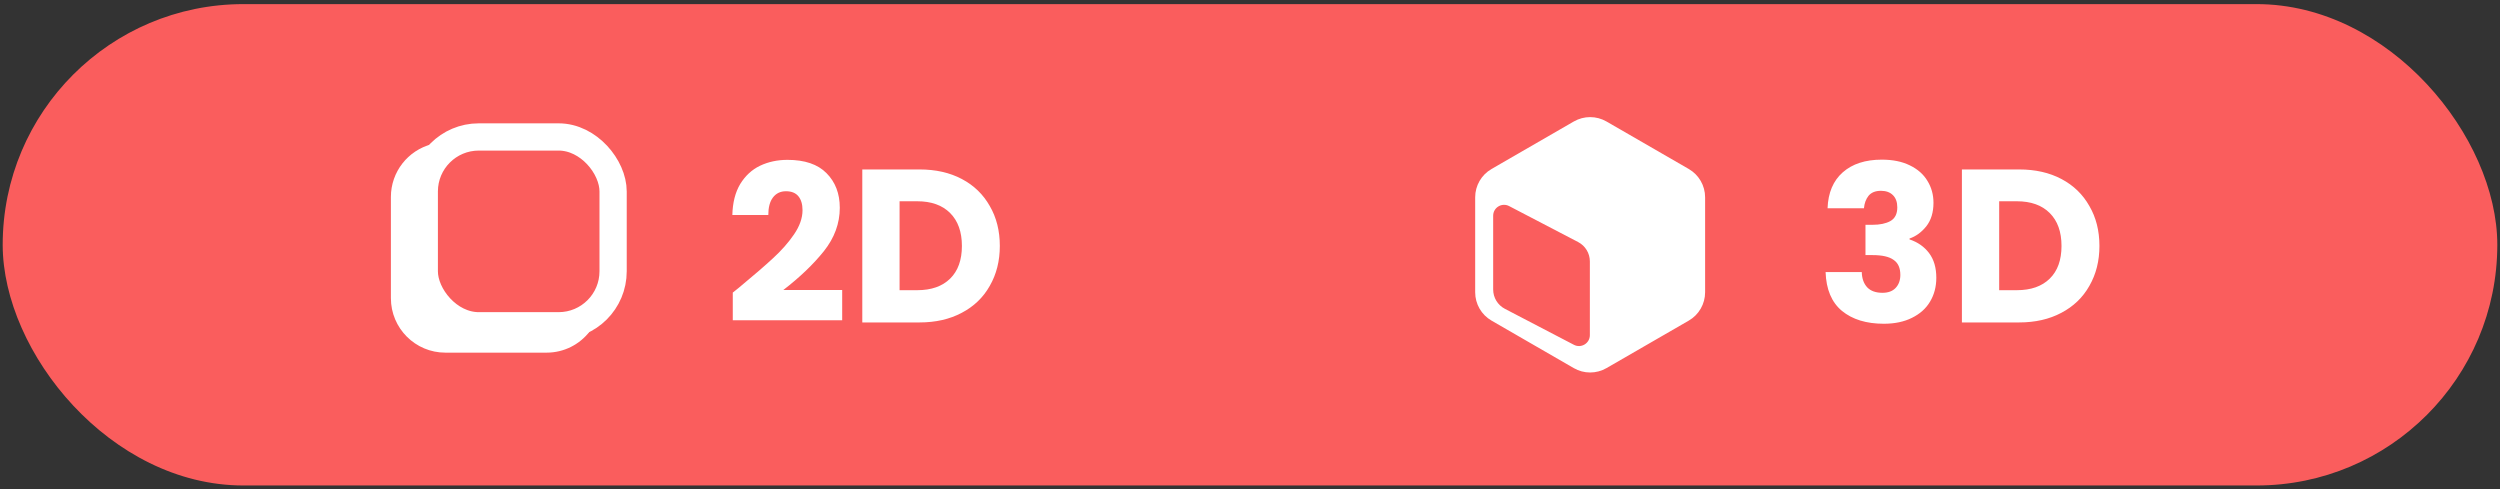 <svg width="322" height="63" viewBox="0 0 322 63" fill="none" xmlns="http://www.w3.org/2000/svg">
<rect x="0" y="0" width="322" height="63" fill="#333333" stroke="none"/>
<rect x="0.347" y="0.53" width="321.306" height="62" rx="31" fill="#FA5D5D"/>
<rect x="54.648" y="17.64" width="24.32" height="24.32" rx="7.018" stroke="white" stroke-width="3.509"/>
<path fill-rule="evenodd" clip-rule="evenodd" d="M55.569 18.583C54.662 19.765 54.123 21.244 54.123 22.849V35.884C54.123 39.76 57.265 42.901 61.141 42.901H74.176C74.797 42.901 75.399 42.821 75.972 42.669C74.689 44.342 72.67 45.421 70.4 45.421H57.365C53.489 45.421 50.347 42.279 50.347 38.403V25.369C50.347 22.114 52.563 19.376 55.569 18.583Z" fill="white"/>
<path d="M94.382 37.685C95.019 37.179 95.309 36.945 95.253 36.983C97.087 35.467 98.528 34.223 99.576 33.249C100.642 32.276 101.54 31.256 102.27 30.19C103 29.123 103.365 28.084 103.365 27.074C103.365 26.307 103.187 25.708 102.832 25.277C102.476 24.847 101.943 24.632 101.232 24.632C100.521 24.632 99.959 24.903 99.547 25.446C99.154 25.97 98.958 26.718 98.958 27.692H94.326C94.364 26.101 94.701 24.772 95.337 23.706C95.992 22.639 96.843 21.853 97.891 21.348C98.958 20.842 100.137 20.59 101.428 20.59C103.655 20.59 105.33 21.16 106.453 22.302C107.594 23.444 108.165 24.931 108.165 26.765C108.165 28.767 107.482 30.63 106.116 32.351C104.75 34.054 103.009 35.72 100.895 37.348H108.474V41.25H94.382V37.685ZM118.447 21.825C120.524 21.825 122.339 22.236 123.893 23.06C125.446 23.883 126.644 25.044 127.486 26.541C128.347 28.019 128.777 29.731 128.777 31.677C128.777 33.605 128.347 35.317 127.486 36.814C126.644 38.312 125.437 39.472 123.865 40.295C122.311 41.119 120.506 41.53 118.447 41.53H111.064V21.825H118.447ZM118.138 37.376C119.953 37.376 121.366 36.88 122.377 35.888C123.387 34.896 123.893 33.493 123.893 31.677C123.893 29.862 123.387 28.449 122.377 27.439C121.366 26.428 119.953 25.923 118.138 25.923H115.865V37.376H118.138Z" fill="white"/>
<path fill-rule="evenodd" clip-rule="evenodd" d="M206.916 15.648C205.613 14.896 204.008 14.896 202.705 15.648L192.109 21.766C190.806 22.518 190.003 23.908 190.003 25.413V37.648C190.003 39.153 190.806 40.543 192.109 41.295L202.705 47.413C204.008 48.165 205.613 48.165 206.916 47.413L217.513 41.295C218.815 40.543 219.618 39.153 219.618 37.648V25.413C219.618 23.908 218.815 22.518 217.513 21.766L206.916 15.648ZM194.373 26.542C193.438 26.055 192.32 26.733 192.32 27.787V37.287C192.32 38.334 192.902 39.293 193.83 39.776L202.722 44.412C203.656 44.899 204.774 44.221 204.774 43.167V33.667C204.774 32.62 204.192 31.661 203.265 31.177L194.373 26.542Z" fill="white"/>
<path d="M235.39 26.821C235.464 24.819 236.119 23.275 237.354 22.19C238.59 21.104 240.264 20.562 242.379 20.562C243.783 20.562 244.98 20.805 245.972 21.291C246.983 21.778 247.741 22.442 248.246 23.284C248.77 24.127 249.032 25.072 249.032 26.12C249.032 27.355 248.723 28.365 248.105 29.151C247.488 29.918 246.767 30.442 245.944 30.723V30.835C247.011 31.191 247.853 31.78 248.47 32.604C249.088 33.427 249.397 34.485 249.397 35.776C249.397 36.936 249.125 37.965 248.583 38.864C248.059 39.743 247.282 40.435 246.253 40.941C245.242 41.446 244.035 41.699 242.632 41.699C240.386 41.699 238.59 41.147 237.242 40.042C235.913 38.938 235.212 37.273 235.137 35.046H239.797C239.815 35.869 240.049 36.524 240.498 37.011C240.947 37.479 241.602 37.713 242.463 37.713C243.193 37.713 243.755 37.507 244.148 37.095C244.559 36.665 244.765 36.103 244.765 35.411C244.765 34.513 244.475 33.867 243.895 33.474C243.333 33.062 242.426 32.856 241.172 32.856H240.274V28.955H241.172C242.126 28.955 242.894 28.796 243.474 28.477C244.073 28.141 244.372 27.551 244.372 26.709C244.372 26.035 244.185 25.511 243.811 25.137C243.436 24.763 242.922 24.576 242.267 24.576C241.556 24.576 241.022 24.791 240.667 25.221C240.33 25.652 240.133 26.185 240.077 26.821H235.39ZM260.077 21.825C262.154 21.825 263.969 22.236 265.522 23.06C267.076 23.883 268.273 25.044 269.115 26.541C269.976 28.019 270.407 29.731 270.407 31.677C270.407 33.605 269.976 35.317 269.115 36.814C268.273 38.312 267.066 39.472 265.494 40.295C263.941 41.119 262.135 41.53 260.077 41.53H252.694V21.825H260.077ZM259.768 37.376C261.583 37.376 262.996 36.88 264.007 35.888C265.017 34.896 265.522 33.493 265.522 31.677C265.522 29.862 265.017 28.449 264.007 27.439C262.996 26.428 261.583 25.923 259.768 25.923H257.494V37.376H259.768Z" fill="white"/>
</svg>
